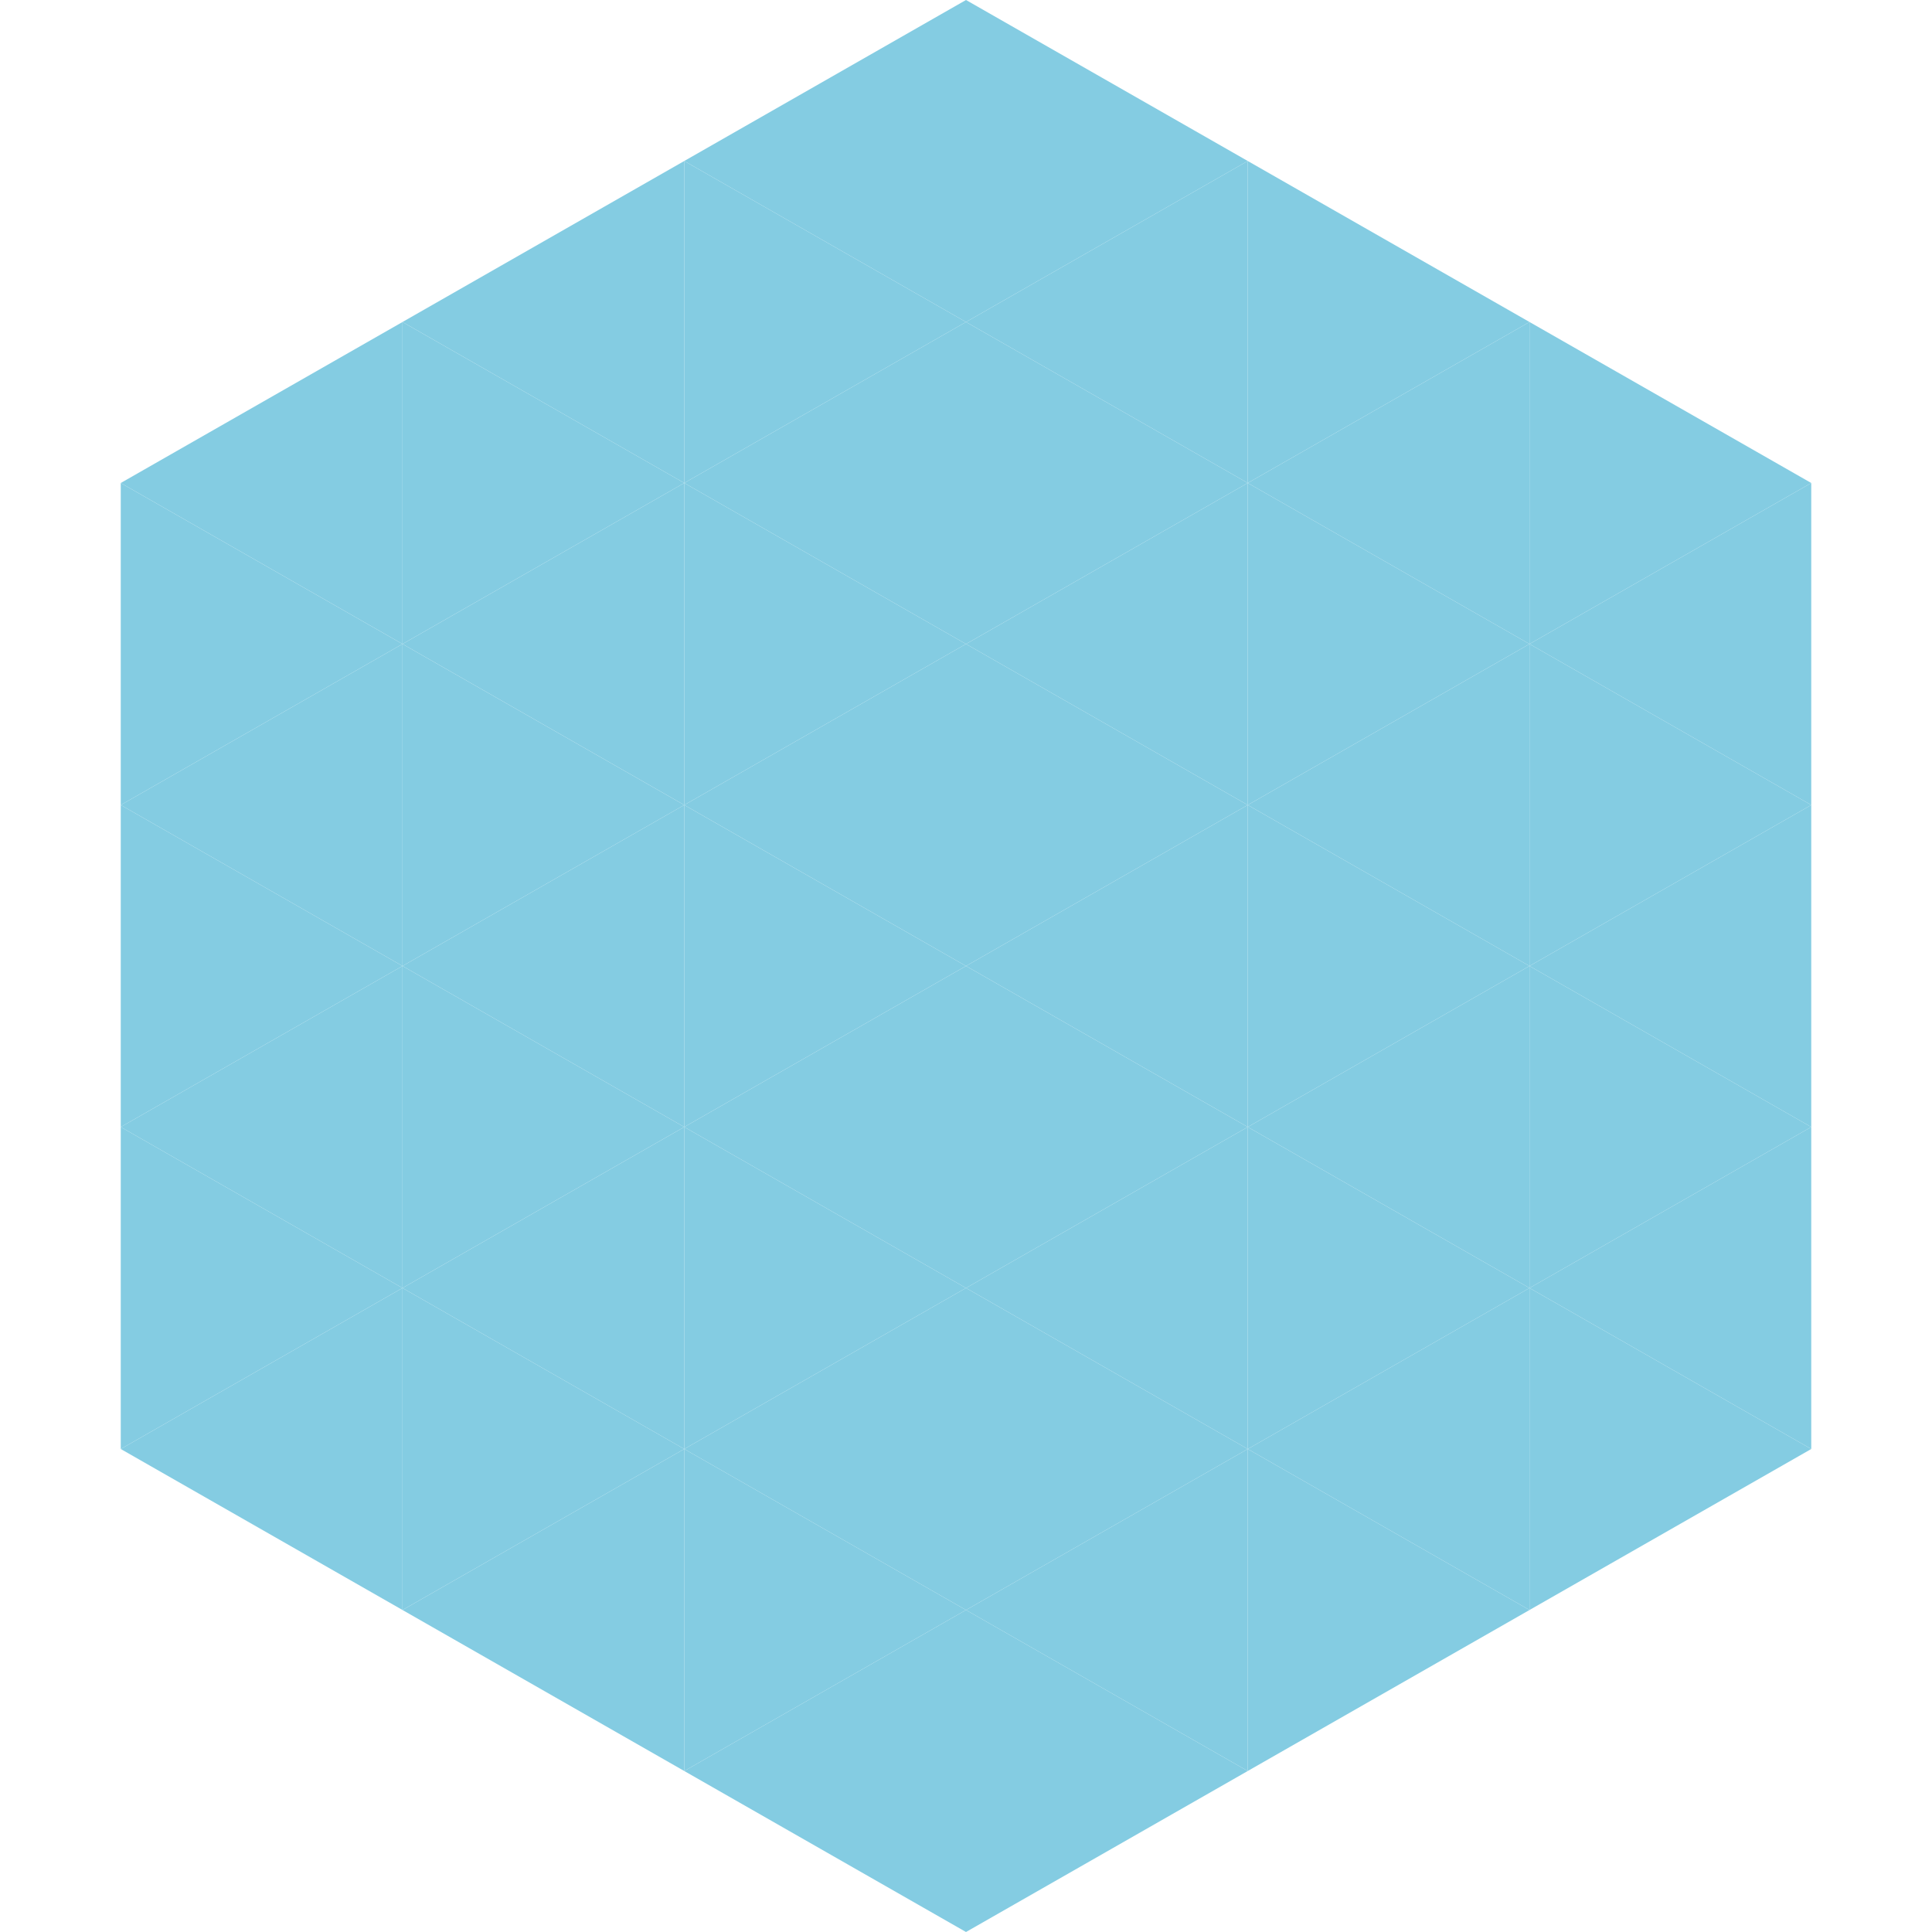 <?xml version="1.0"?>
<!-- Generated by SVGo -->
<svg width="240" height="240"
     xmlns="http://www.w3.org/2000/svg"
     xmlns:xlink="http://www.w3.org/1999/xlink">
<polygon points="50,40 15,60 50,80" style="fill:rgb(132,204,226)" />
<polygon points="190,40 225,60 190,80" style="fill:rgb(132,204,226)" />
<polygon points="15,60 50,80 15,100" style="fill:rgb(132,204,226)" />
<polygon points="225,60 190,80 225,100" style="fill:rgb(132,204,226)" />
<polygon points="50,80 15,100 50,120" style="fill:rgb(132,204,226)" />
<polygon points="190,80 225,100 190,120" style="fill:rgb(132,204,226)" />
<polygon points="15,100 50,120 15,140" style="fill:rgb(132,204,226)" />
<polygon points="225,100 190,120 225,140" style="fill:rgb(132,204,226)" />
<polygon points="50,120 15,140 50,160" style="fill:rgb(132,204,226)" />
<polygon points="190,120 225,140 190,160" style="fill:rgb(132,204,226)" />
<polygon points="15,140 50,160 15,180" style="fill:rgb(132,204,226)" />
<polygon points="225,140 190,160 225,180" style="fill:rgb(132,204,226)" />
<polygon points="50,160 15,180 50,200" style="fill:rgb(132,204,226)" />
<polygon points="190,160 225,180 190,200" style="fill:rgb(132,204,226)" />
<polygon points="15,180 50,200 15,220" style="fill:rgb(255,255,255); fill-opacity:0" />
<polygon points="225,180 190,200 225,220" style="fill:rgb(255,255,255); fill-opacity:0" />
<polygon points="50,0 85,20 50,40" style="fill:rgb(255,255,255); fill-opacity:0" />
<polygon points="190,0 155,20 190,40" style="fill:rgb(255,255,255); fill-opacity:0" />
<polygon points="85,20 50,40 85,60" style="fill:rgb(132,204,226)" />
<polygon points="155,20 190,40 155,60" style="fill:rgb(132,204,226)" />
<polygon points="50,40 85,60 50,80" style="fill:rgb(132,204,226)" />
<polygon points="190,40 155,60 190,80" style="fill:rgb(132,204,226)" />
<polygon points="85,60 50,80 85,100" style="fill:rgb(132,204,226)" />
<polygon points="155,60 190,80 155,100" style="fill:rgb(132,204,226)" />
<polygon points="50,80 85,100 50,120" style="fill:rgb(132,204,226)" />
<polygon points="190,80 155,100 190,120" style="fill:rgb(132,204,226)" />
<polygon points="85,100 50,120 85,140" style="fill:rgb(132,204,226)" />
<polygon points="155,100 190,120 155,140" style="fill:rgb(132,204,226)" />
<polygon points="50,120 85,140 50,160" style="fill:rgb(132,204,226)" />
<polygon points="190,120 155,140 190,160" style="fill:rgb(132,204,226)" />
<polygon points="85,140 50,160 85,180" style="fill:rgb(132,204,226)" />
<polygon points="155,140 190,160 155,180" style="fill:rgb(132,204,226)" />
<polygon points="50,160 85,180 50,200" style="fill:rgb(132,204,226)" />
<polygon points="190,160 155,180 190,200" style="fill:rgb(132,204,226)" />
<polygon points="85,180 50,200 85,220" style="fill:rgb(132,204,226)" />
<polygon points="155,180 190,200 155,220" style="fill:rgb(132,204,226)" />
<polygon points="120,0 85,20 120,40" style="fill:rgb(132,204,226)" />
<polygon points="120,0 155,20 120,40" style="fill:rgb(132,204,226)" />
<polygon points="85,20 120,40 85,60" style="fill:rgb(132,204,226)" />
<polygon points="155,20 120,40 155,60" style="fill:rgb(132,204,226)" />
<polygon points="120,40 85,60 120,80" style="fill:rgb(132,204,226)" />
<polygon points="120,40 155,60 120,80" style="fill:rgb(132,204,226)" />
<polygon points="85,60 120,80 85,100" style="fill:rgb(132,204,226)" />
<polygon points="155,60 120,80 155,100" style="fill:rgb(132,204,226)" />
<polygon points="120,80 85,100 120,120" style="fill:rgb(132,204,226)" />
<polygon points="120,80 155,100 120,120" style="fill:rgb(132,204,226)" />
<polygon points="85,100 120,120 85,140" style="fill:rgb(132,204,226)" />
<polygon points="155,100 120,120 155,140" style="fill:rgb(132,204,226)" />
<polygon points="120,120 85,140 120,160" style="fill:rgb(132,204,226)" />
<polygon points="120,120 155,140 120,160" style="fill:rgb(132,204,226)" />
<polygon points="85,140 120,160 85,180" style="fill:rgb(132,204,226)" />
<polygon points="155,140 120,160 155,180" style="fill:rgb(132,204,226)" />
<polygon points="120,160 85,180 120,200" style="fill:rgb(132,204,226)" />
<polygon points="120,160 155,180 120,200" style="fill:rgb(132,204,226)" />
<polygon points="85,180 120,200 85,220" style="fill:rgb(132,204,226)" />
<polygon points="155,180 120,200 155,220" style="fill:rgb(132,204,226)" />
<polygon points="120,200 85,220 120,240" style="fill:rgb(132,204,226)" />
<polygon points="120,200 155,220 120,240" style="fill:rgb(132,204,226)" />
<polygon points="85,220 120,240 85,260" style="fill:rgb(255,255,255); fill-opacity:0" />
<polygon points="155,220 120,240 155,260" style="fill:rgb(255,255,255); fill-opacity:0" />
</svg>
